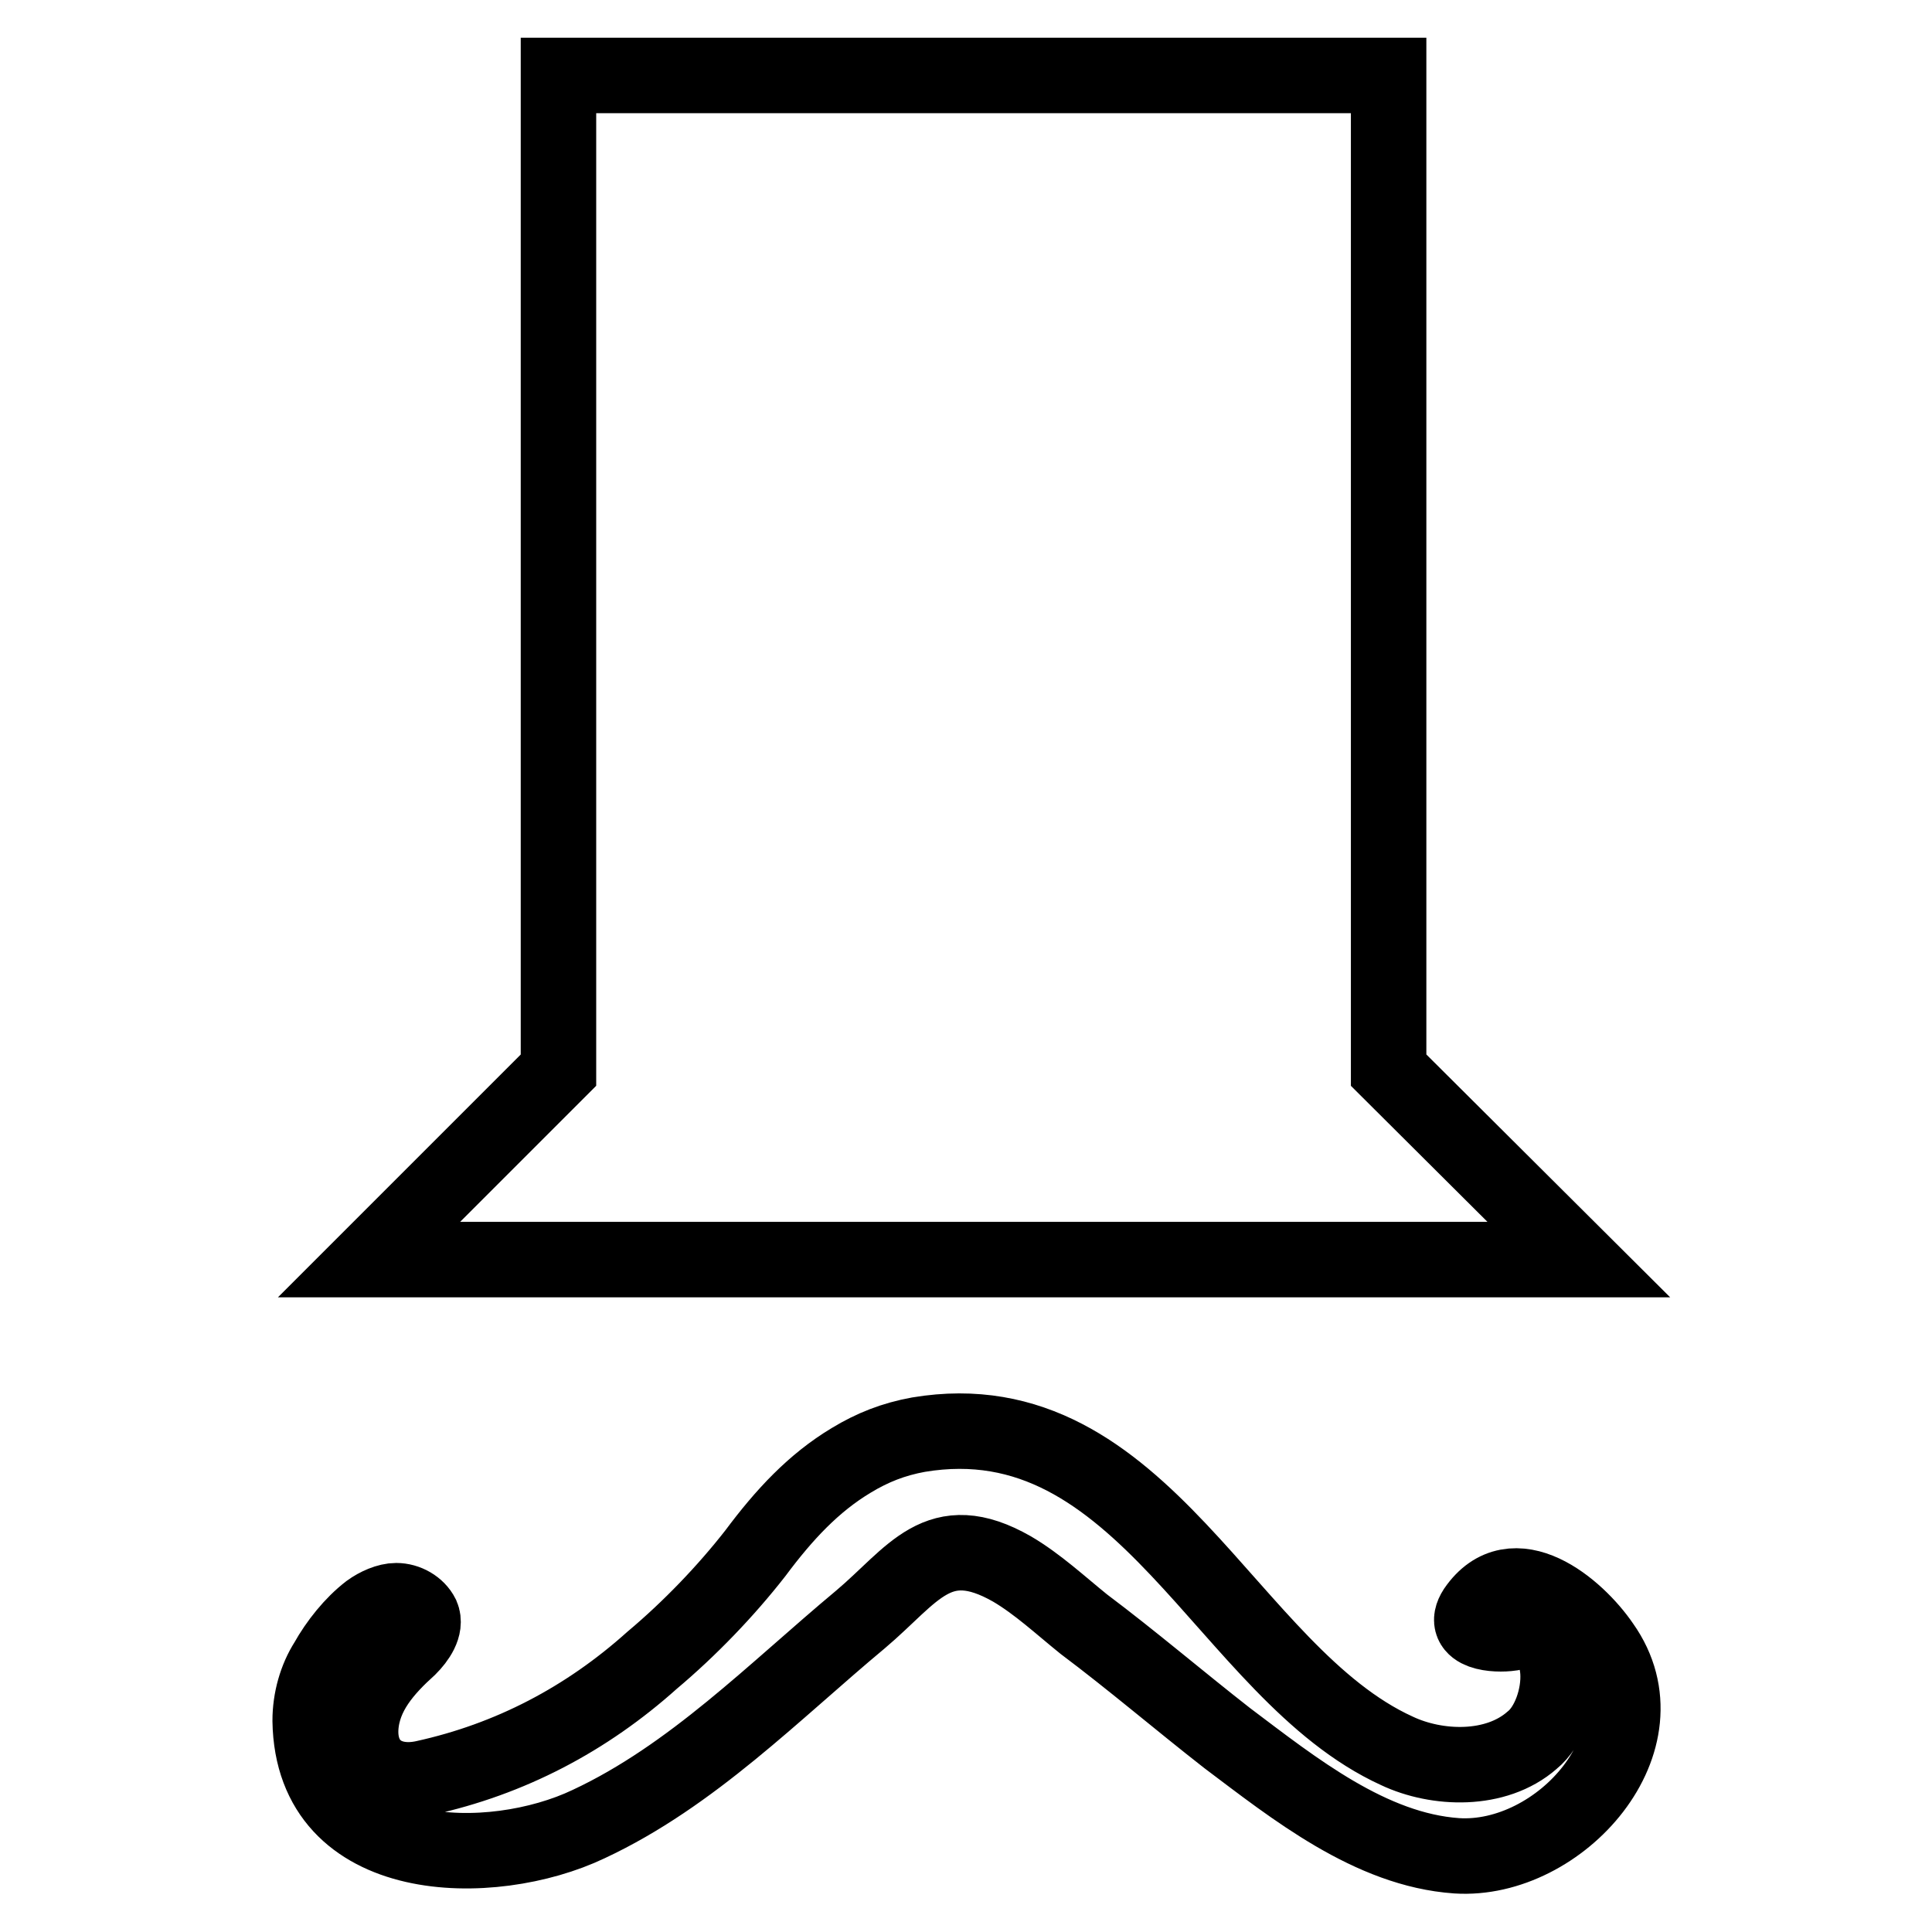 <?xml version="1.0" encoding="utf-8"?>
<!-- Svg Vector Icons : http://www.onlinewebfonts.com/icon -->
<!DOCTYPE svg PUBLIC "-//W3C//DTD SVG 1.1//EN" "http://www.w3.org/Graphics/SVG/1.1/DTD/svg11.dtd">
<svg version="1.1" xmlns="http://www.w3.org/2000/svg" xmlns:xlink="http://www.w3.org/1999/xlink" x="0px" y="0px" viewBox="0 0 256 256" enable-background="new 0 0 256 256" xml:space="preserve">
<g> <path stroke-width="10" fill-opacity="0" stroke="#000000"  d="M112.8,193.5c2.8-1.7,5.6-2.8,8.9-3.4c29.9-5,40.8,31.6,63.4,41.9c5.3,2.5,13.1,2.8,17.9-1.4 c4.5-3.6,5.6-15.9-2.8-14.2c-2,0.3-6.7,0-4.7-3.1c5-7.3,13.4-0.3,16.8,4.7c8.9,12.6-5.6,28.8-19.3,27.9 c-11.4-0.8-21.5-8.9-30.4-15.6c-6.4-5-12.6-10.3-19-15.1c-3.1-2.5-6.1-5.3-9.5-7.3c-9.8-5.6-13.1,0.8-20.1,6.7 c-11.4,9.5-22.3,20.7-36,27.1c-12.8,6.1-36.6,5.9-36.9-13.7c0-2.8,0.8-5.6,2.2-7.8c1.4-2.5,3.4-5,5.6-6.7c1.1-0.8,2.5-1.4,3.6-1.4 c1.4,0,2.8,0.8,3.4,2c0.6,1.4-0.6,3.1-1.7,4.2c-3.1,2.8-6.1,6.1-6.4,10.6c-0.3,5,3.4,7.8,8.4,6.7c11.4-2.5,21.5-7.8,30.2-15.6 c5-4.2,9.8-9.2,13.7-14.2C103.9,200.7,107.8,196.5,112.8,193.5L112.8,193.5z M184,141.8V10H74v131.8l-25.1,25.1h160.3L184,141.8z" /></g>
</svg>
